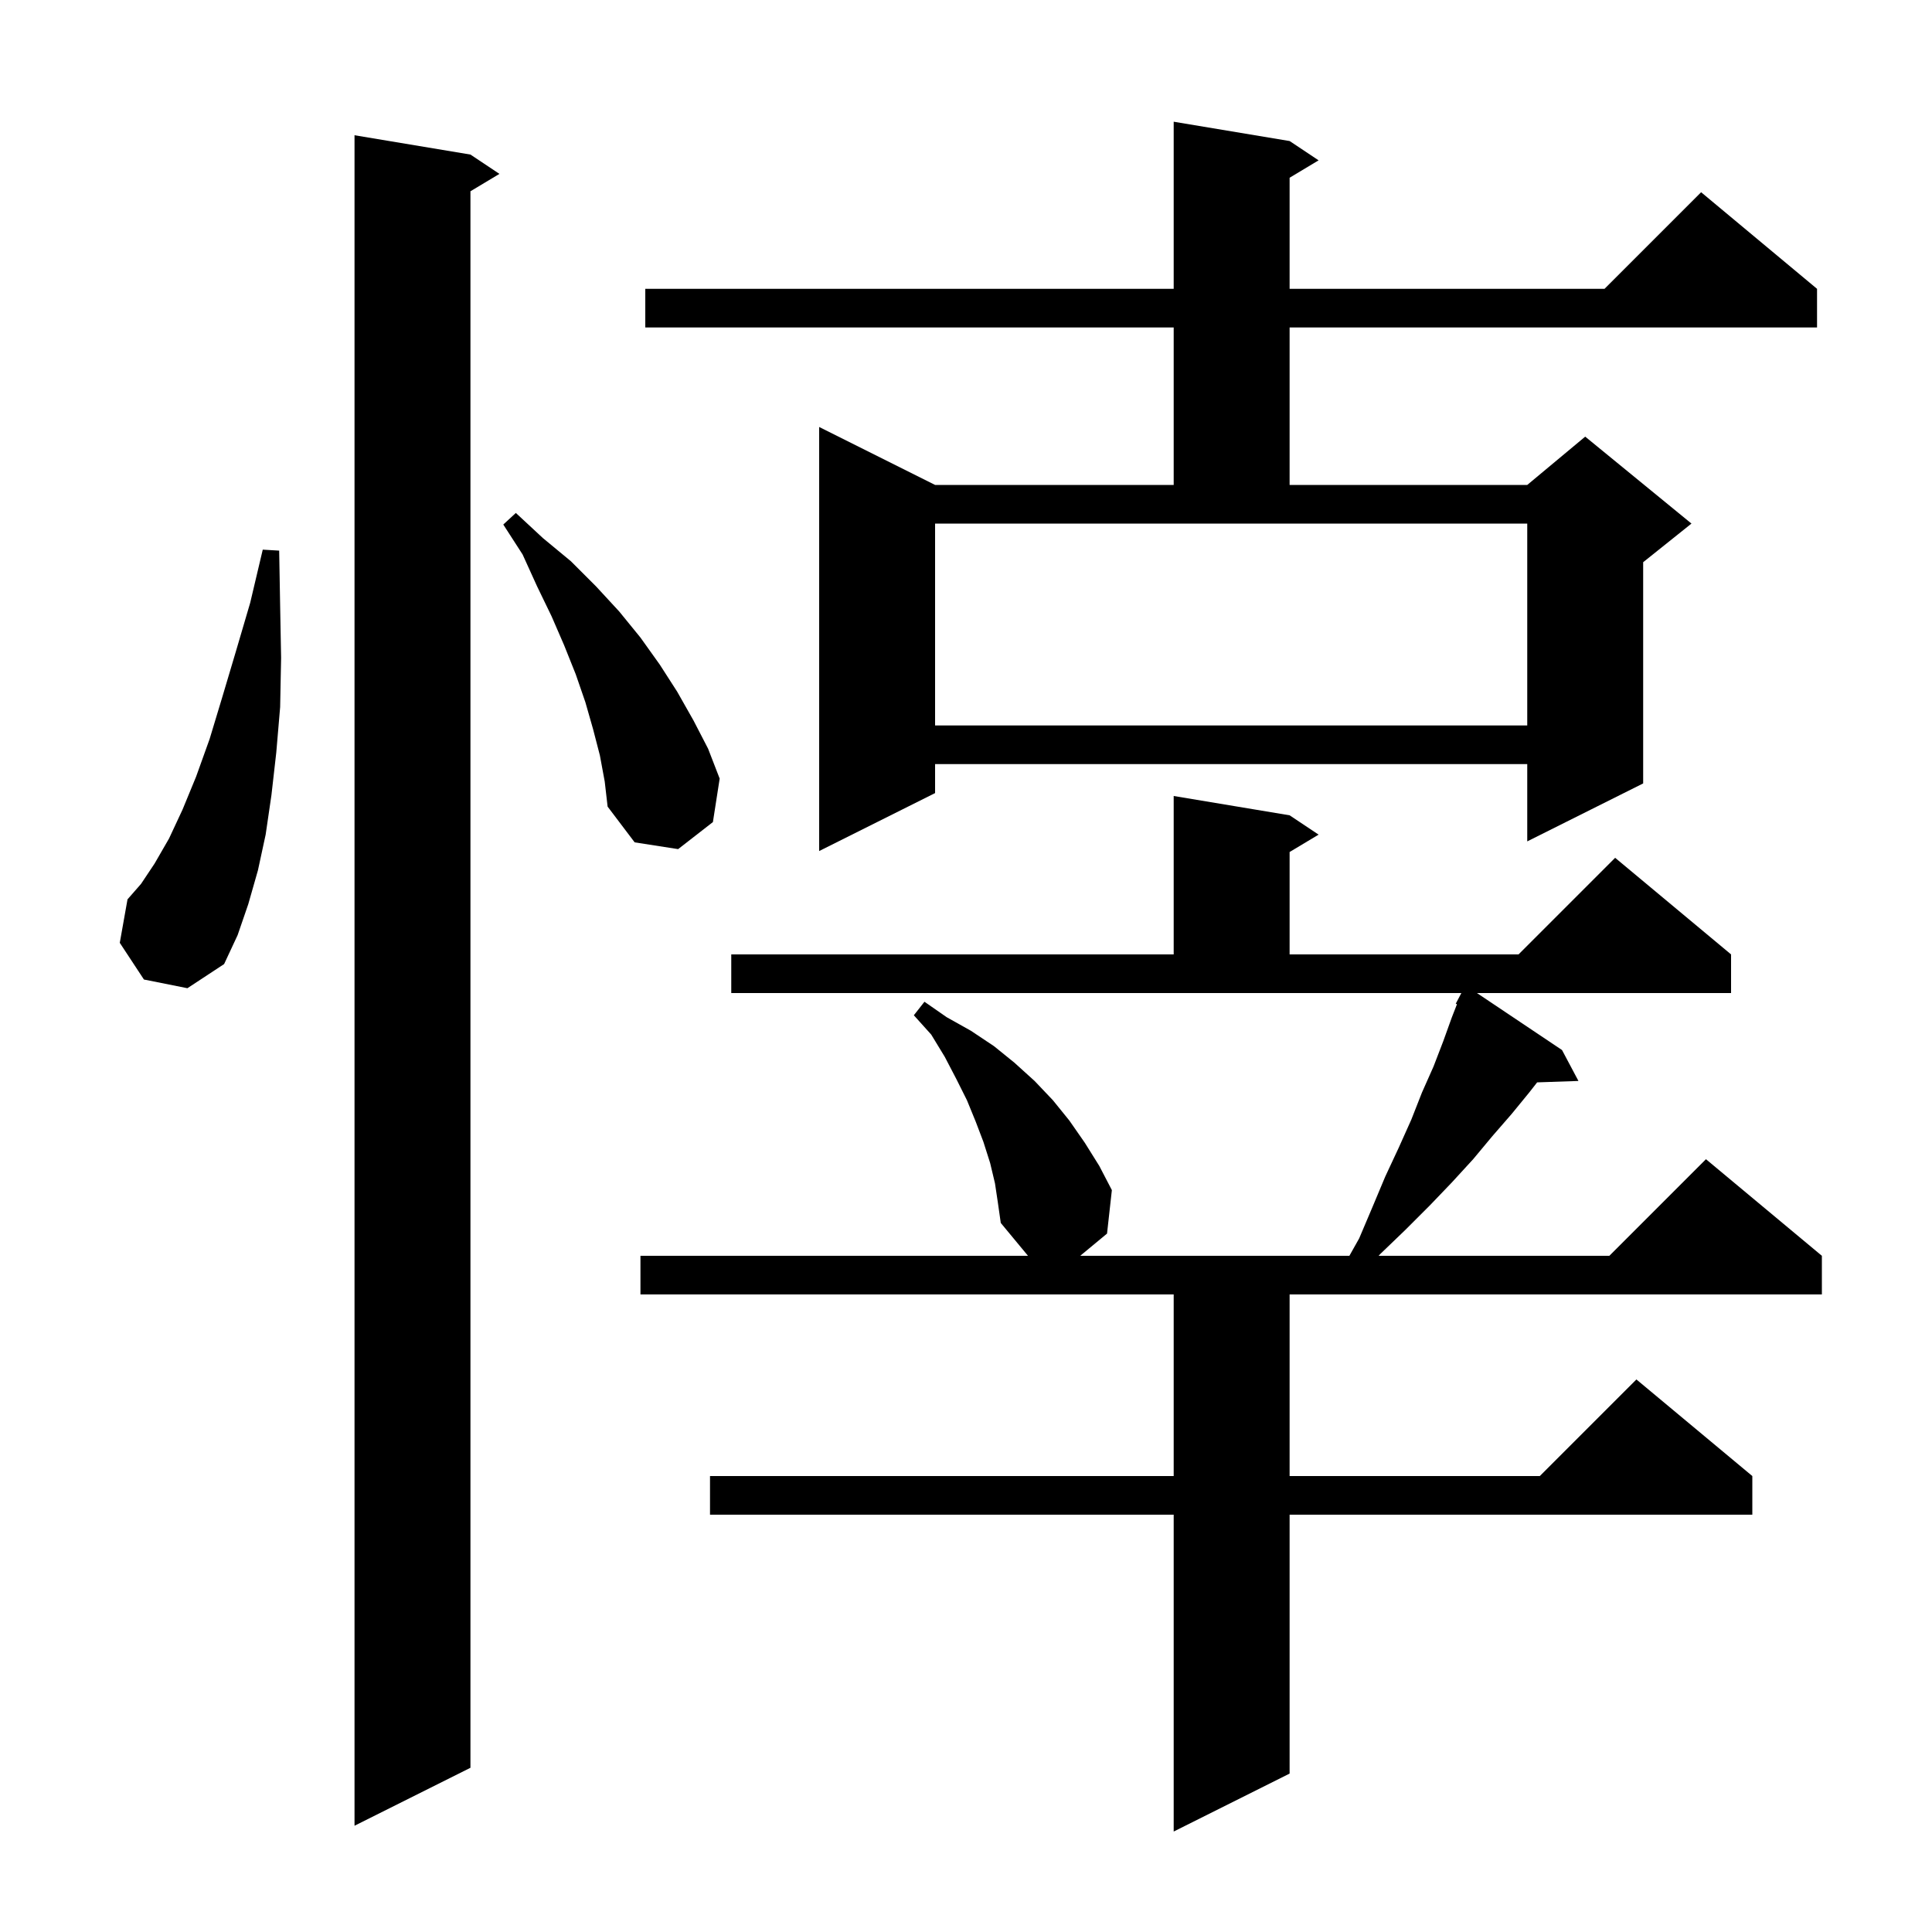 <svg xmlns="http://www.w3.org/2000/svg" xmlns:xlink="http://www.w3.org/1999/xlink" version="1.1" baseProfile="full" viewBox="0 0 200 200" width="200" height="200">
<g fill="black">
<path d="M 103.0 122.5 L 102.5 120.4 L 101.8 118.2 L 101.0 116.1 L 100.1 113.9 L 99.0 111.7 L 97.8 109.4 L 96.4 107.1 L 94.6 105.1 L 95.7 103.7 L 98.0 105.3 L 100.5 106.7 L 102.9 108.3 L 105.0 110.0 L 107.1 111.9 L 109.0 113.9 L 110.7 116.0 L 112.3 118.3 L 113.8 120.7 L 115.1 123.2 L 114.6 127.7 L 111.824 130.0 L 139.688 130.0 L 140.7 128.2 L 142.1 124.9 L 143.4 121.8 L 144.8 118.8 L 146.1 115.9 L 147.2 113.1 L 148.4 110.4 L 149.4 107.8 L 150.3 105.3 L 150.826 103.955 L 150.7 103.9 L 151.279 102.8 L 75.7 102.8 L 75.7 98.8 L 121.5 98.8 L 121.5 82.4 L 133.5 84.4 L 136.5 86.4 L 133.5 88.2 L 133.5 98.8 L 157.2 98.8 L 167.2 88.8 L 179.2 98.8 L 179.2 102.8 L 152.894 102.8 L 161.7 108.7 L 163.4 111.9 L 159.124 112.047 L 158.3 113.1 L 156.5 115.3 L 154.5 117.6 L 152.5 120.0 L 150.3 122.4 L 148.0 124.8 L 145.5 127.3 L 142.9 129.8 L 142.715 130.0 L 166.6 130.0 L 176.6 120.0 L 188.6 130.0 L 188.6 134.0 L 133.5 134.0 L 133.5 152.8 L 159.4 152.8 L 169.4 142.8 L 181.4 152.8 L 181.4 156.8 L 133.5 156.8 L 133.5 183.6 L 121.5 189.6 L 121.5 156.8 L 73.5 156.8 L 73.5 152.8 L 121.5 152.8 L 121.5 134.0 L 66.3 134.0 L 66.3 130.0 L 106.417 130.0 L 103.6 126.6 L 103.3 124.5 Z M 48.7 16.0 L 51.7 18.0 L 48.7 19.8 L 48.7 183.0 L 36.7 189.0 L 36.7 14.0 Z M 14.9 101.4 L 12.4 97.6 L 13.2 93.1 L 14.6 91.5 L 16.0 89.4 L 17.5 86.8 L 18.9 83.8 L 20.3 80.4 L 21.7 76.5 L 23.0 72.2 L 24.4 67.5 L 25.9 62.4 L 27.2 56.9 L 28.9 57.0 L 29.0 62.7 L 29.1 68.1 L 29.0 73.2 L 28.6 77.9 L 28.1 82.3 L 27.5 86.4 L 26.7 90.1 L 25.7 93.6 L 24.6 96.8 L 23.2 99.8 L 19.4 102.3 Z M 133.5 14.6 L 136.5 16.6 L 133.5 18.4 L 133.5 29.9 L 166.1 29.9 L 176.1 19.9 L 188.1 29.9 L 188.1 33.9 L 133.5 33.9 L 133.5 50.2 L 158.1 50.2 L 164.1 45.2 L 175.1 54.2 L 170.1 58.2 L 170.1 81.1 L 158.1 87.1 L 158.1 79.1 L 96.8 79.1 L 96.8 82.1 L 84.8 88.1 L 84.8 44.2 L 96.8 50.2 L 121.5 50.2 L 121.5 33.9 L 66.8 33.9 L 66.8 29.9 L 121.5 29.9 L 121.5 12.6 Z M 62.1 78.2 L 61.4 75.5 L 60.6 72.7 L 59.6 69.8 L 58.4 66.8 L 57.1 63.8 L 55.6 60.7 L 54.1 57.4 L 52.1 54.3 L 53.4 53.1 L 56.2 55.7 L 59.1 58.1 L 61.7 60.7 L 64.1 63.3 L 66.3 66.0 L 68.3 68.8 L 70.1 71.6 L 71.8 74.6 L 73.3 77.5 L 74.5 80.6 L 73.8 85.1 L 70.2 87.9 L 65.7 87.2 L 62.9 83.5 L 62.6 80.9 Z M 96.8 75.1 L 158.1 75.1 L 158.1 54.2 L 96.8 54.2 Z " />
</g>
</svg>
